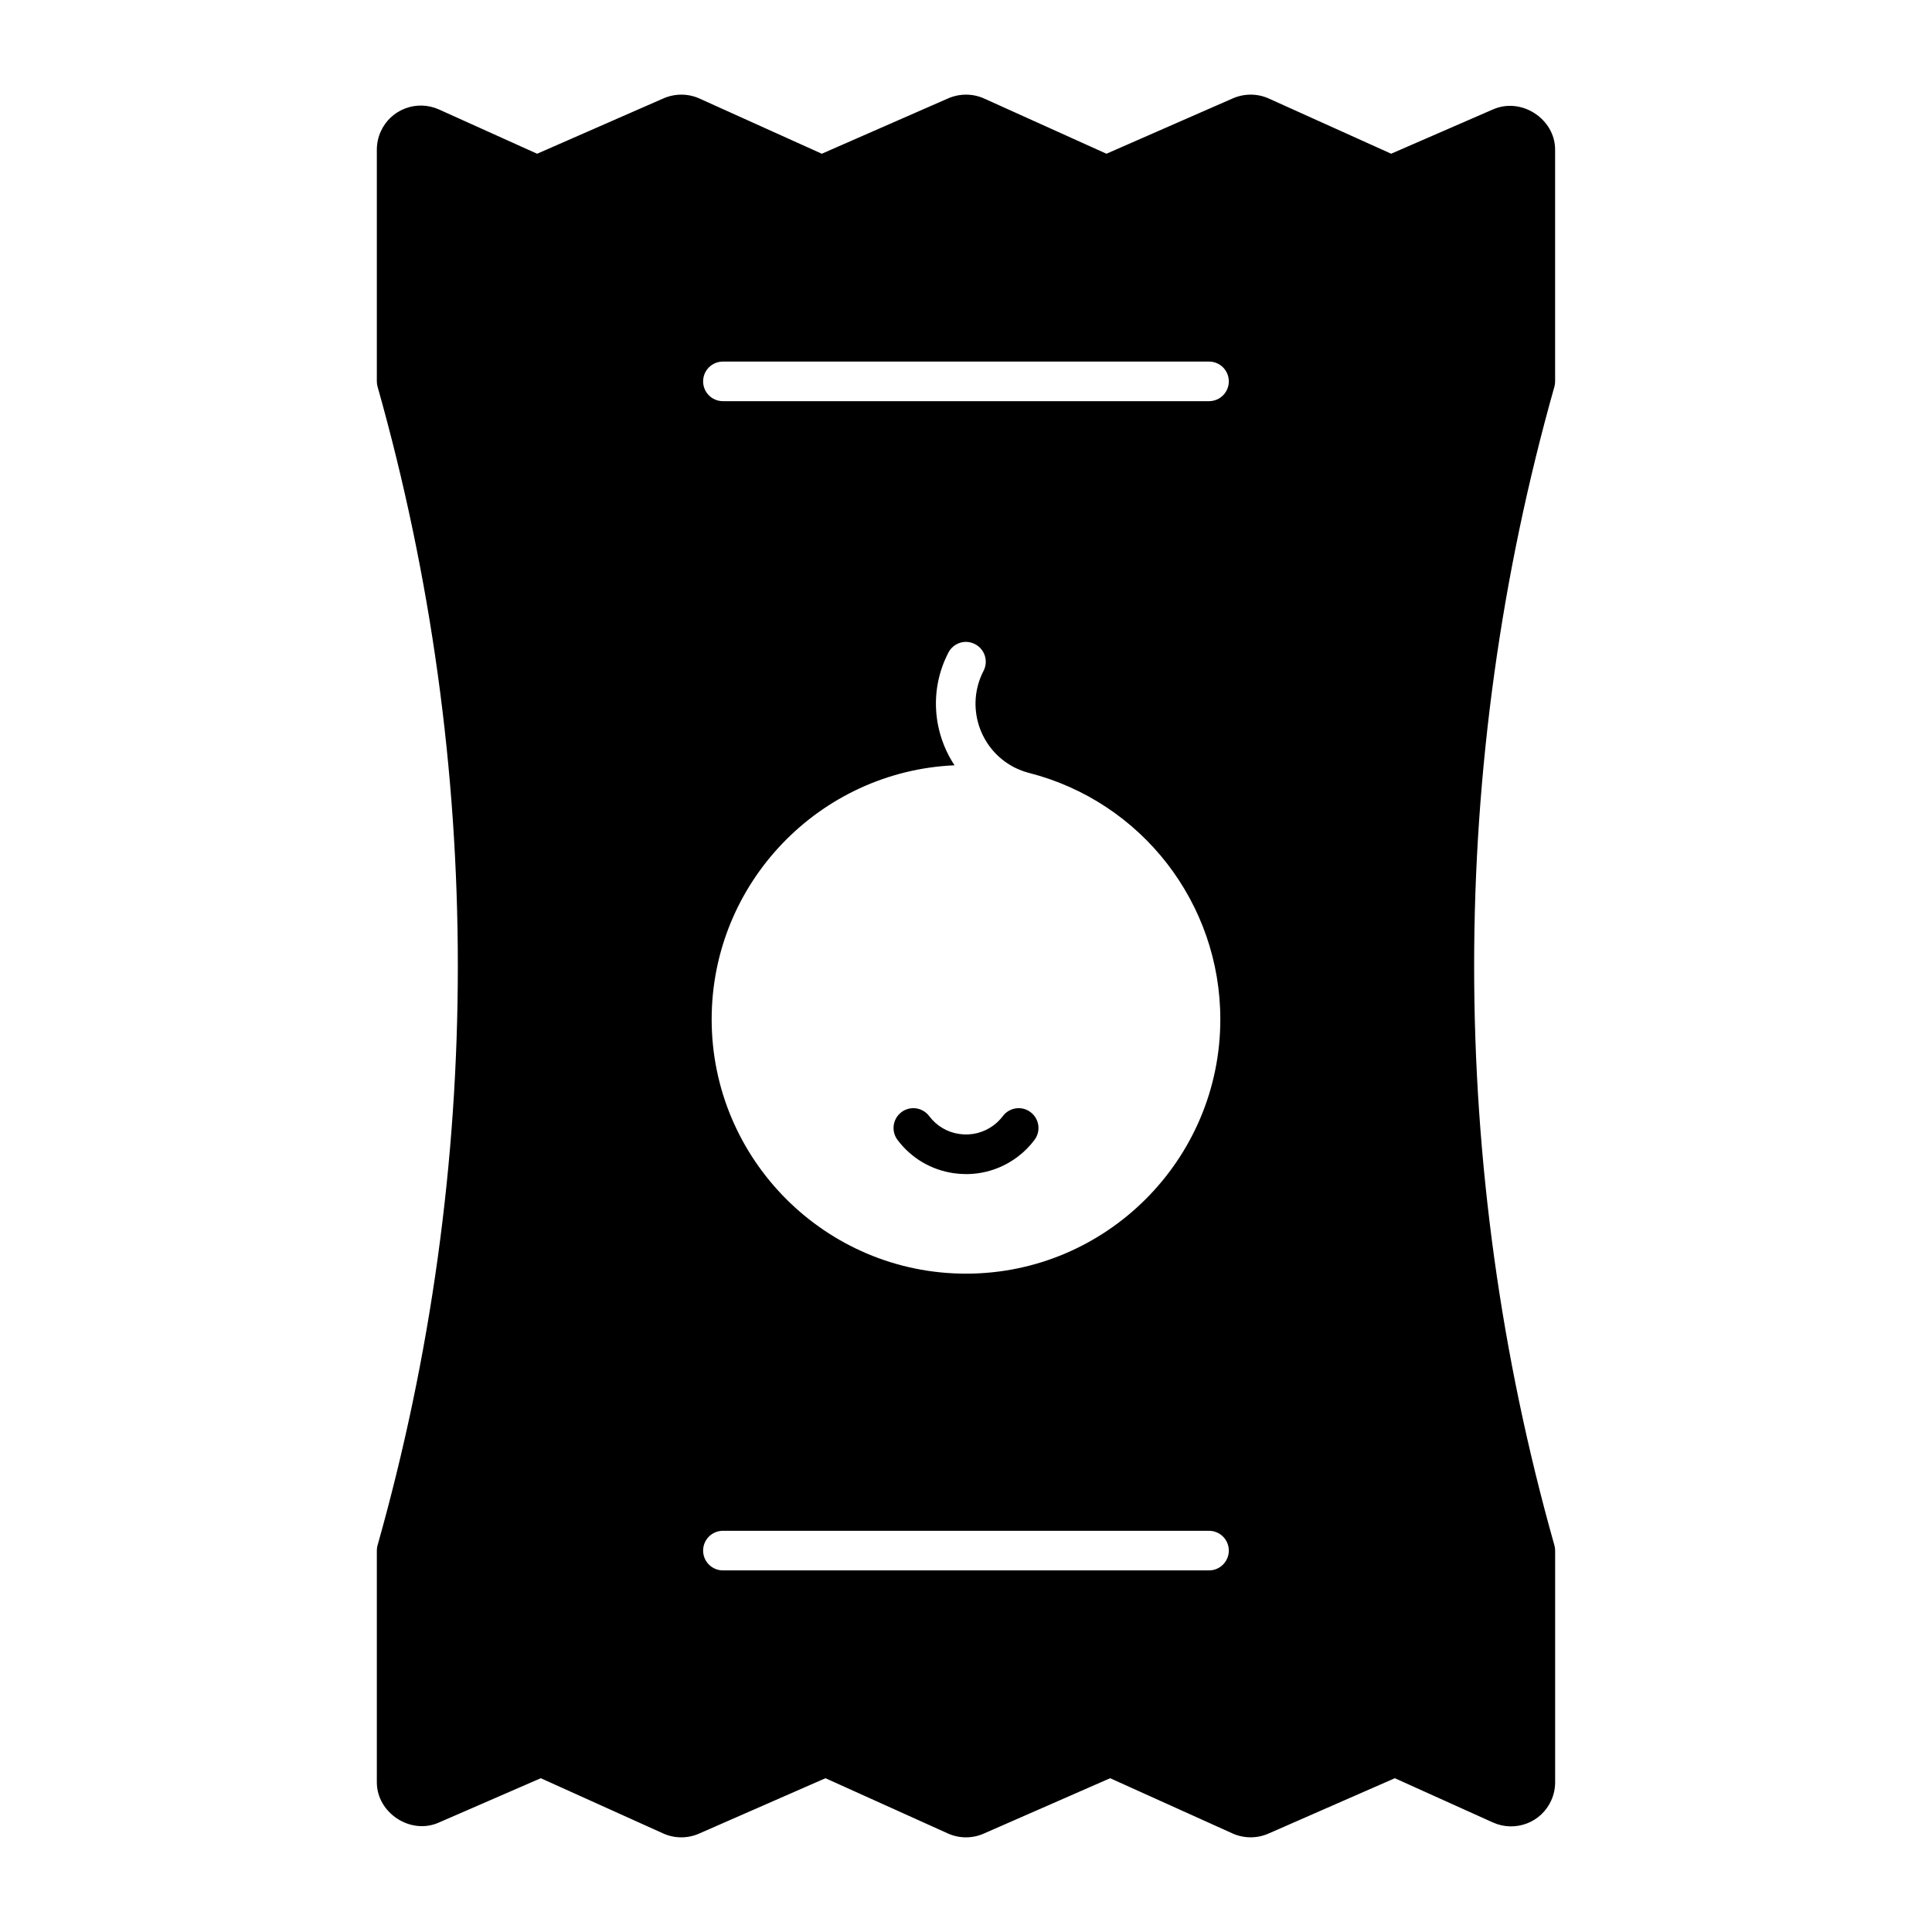 <?xml version="1.0" encoding="UTF-8"?>
<!-- Uploaded to: ICON Repo, www.svgrepo.com, Generator: ICON Repo Mixer Tools -->
<svg fill="#000000" width="800px" height="800px" version="1.1" viewBox="144 144 512 512" xmlns="http://www.w3.org/2000/svg">
 <g>
  <path d="m556.12 245.06v-61.418c0.004-8.078-8.891-13.98-16.473-10.641l-26.977 11.734-32.465-14.645c-3.027-1.352-6.516-1.344-9.574 0.012l-33.406 14.637-32.457-14.648c-3.027-1.352-6.516-1.344-9.574 0.012l-33.406 14.637-32.461-14.648c-3.027-1.352-6.516-1.344-9.574 0.012l-33.406 14.637-26.02-11.734c-2.844-1.27-6.012-1.375-8.922-0.277-2.914 1.105-5.227 3.281-6.508 6.129-0.672 1.496-1.031 3.148-1.031 4.785v61.418c0 0.48 0.066 0.965 0.199 1.426 28.355 100.42 28.355 206.59 0 307.01-0.133 0.461-0.199 0.941-0.199 1.426v61.418c0 8.078 8.93 14.023 16.465 10.641l26.984-11.734 32.438 14.637c3.039 1.375 6.551 1.375 9.598 0l33.406-14.637 32.438 14.637c3.043 1.375 6.555 1.375 9.598 0l33.406-14.637 32.438 14.637c1.523 0.688 3.164 1.023 4.801 1.023 1.637 0 3.273-0.34 4.797-1.023l33.406-14.637 26.016 11.734c2.844 1.27 6.012 1.363 8.922 0.277 2.922-1.105 5.234-3.281 6.516-6.129 0.68-1.516 1.031-3.125 1.031-4.785v-61.418c0-0.48-0.066-0.965-0.199-1.426-28.355-100.42-28.355-206.59 0-307.01 0.129-0.465 0.195-0.945 0.195-1.43zm-91.719 315.11h-128.82c-2.902 0-5.246-2.348-5.246-5.246 0-2.902 2.348-5.246 5.246-5.246h128.82c2.902 0 5.246 2.348 5.246 5.246 0.004 2.898-2.344 5.246-5.246 5.246zm-69.07-243.22c1.332-2.574 4.496-3.609 7.078-2.234 2.574 1.332 3.57 4.5 2.238 7.074-4.809 9.266-1.184 20.715 8.078 25.531 1.266 0.645 2.629 1.168 4.035 1.527 29.809 7.656 50.637 34.5 50.637 65.281 0 37.168-30.238 67.402-67.402 67.402-37.16 0-67.398-30.238-67.398-67.402 0-36.141 28.602-65.734 64.363-67.32-5.723-8.645-6.723-20.043-1.629-29.859zm69.07-66.637h-128.82c-2.902 0-5.246-2.348-5.246-5.246 0-2.902 2.348-5.246 5.246-5.246h128.82c2.902 0 5.246 2.348 5.246 5.246 0.004 2.898-2.344 5.246-5.246 5.246z"/>
  <path d="m396.83 454.92c1.07 0.152 2.148 0.227 3.215 0.227 4.898 0 9.641-1.578 13.621-4.57 1.719-1.293 3.234-2.809 4.5-4.512 1.73-2.316 1.254-5.606-1.07-7.34-2.305-1.742-5.606-1.262-7.344 1.066-0.672 0.891-1.477 1.703-2.398 2.398-2.609 1.957-5.82 2.789-9.062 2.336-3.231-0.449-6.094-2.141-8.051-4.758-1.742-2.297-5.031-2.789-7.348-1.035-2.316 1.742-2.781 5.031-1.047 7.348 3.648 4.856 8.969 7.992 14.984 8.84z"/>
 </g>
</svg>